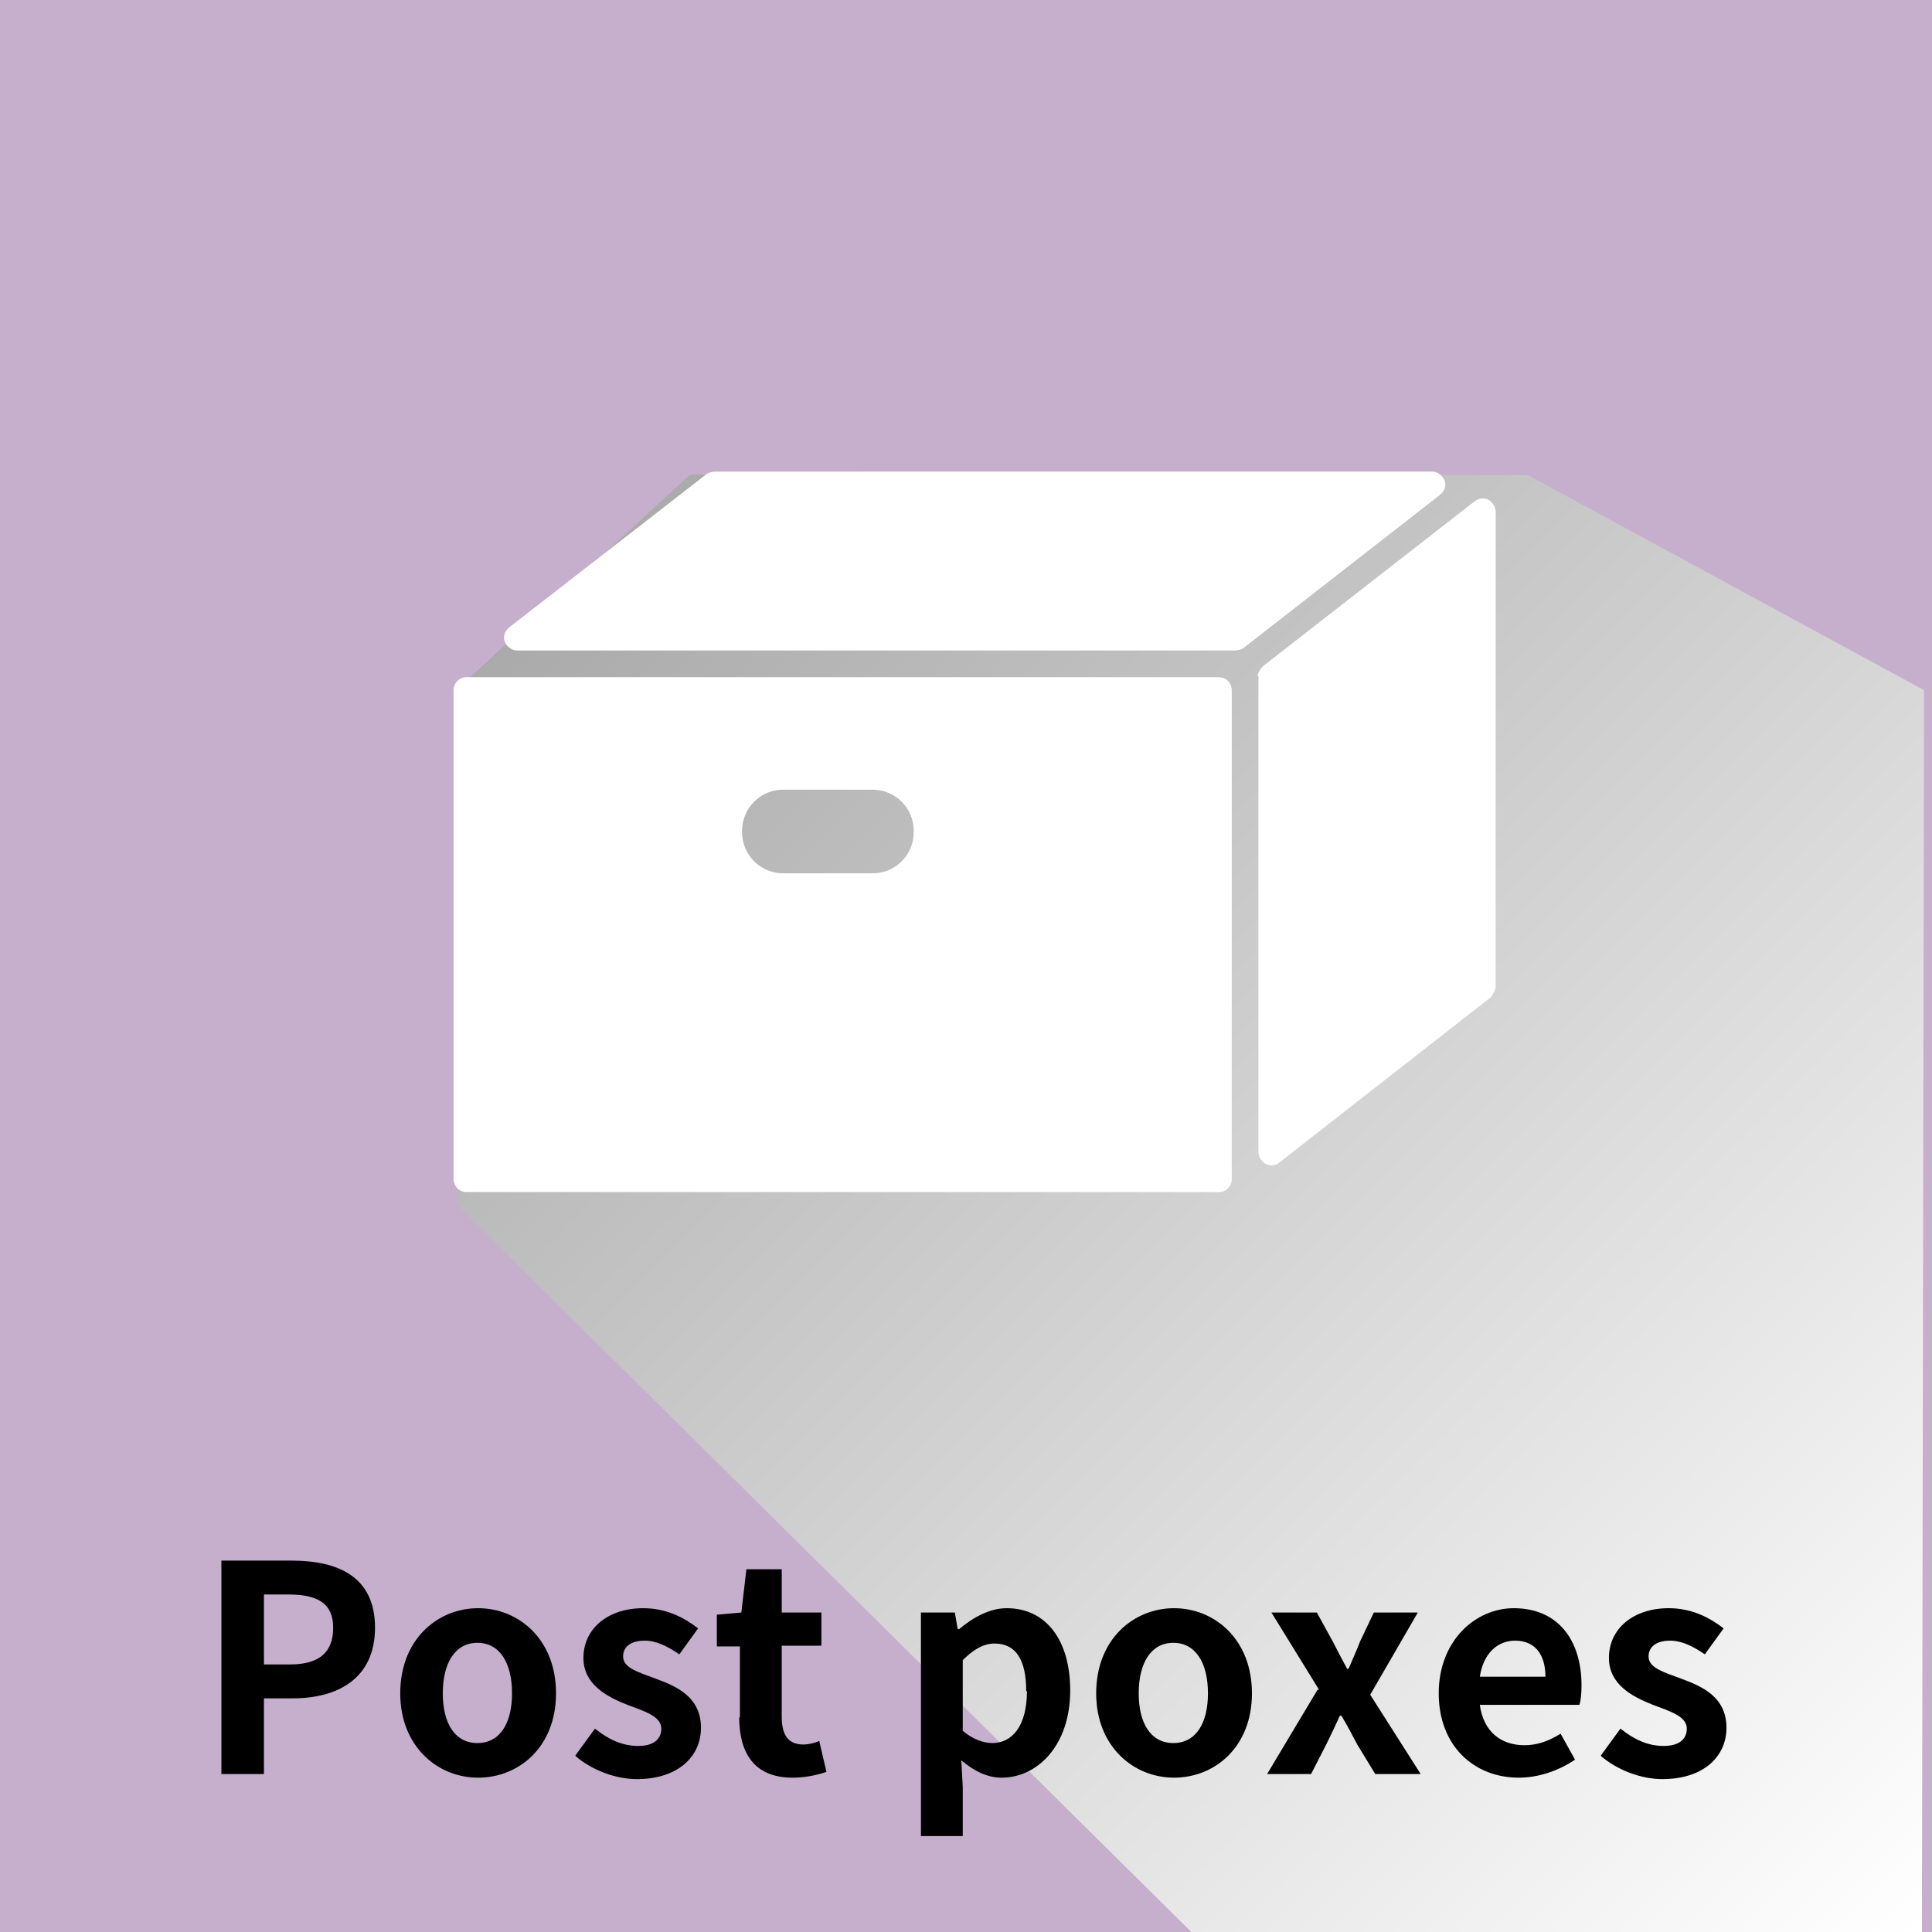 <?xml version="1.0" encoding="UTF-8"?>
<svg xmlns="http://www.w3.org/2000/svg" xmlns:xlink="http://www.w3.org/1999/xlink" viewBox="0 0 26.79 26.79">
  <defs>
    <style>
      .cls-1 {
        fill: #fff;
      }

      .cls-2 {
        isolation: isolate;
      }

      .cls-3 {
        fill: url(#_規グラデーションスウォッチ_1);
        mix-blend-mode: multiply;
      }

      .cls-4 {
        fill: #c5afcd;
      }
    </style>
    <linearGradient id="_規グラデーションスウォッチ_1" data-name="新規グラデーションスウォッチ 1" x1="5.84" y1="2.47" x2="28.38" y2="25.01" gradientTransform="matrix(1, 0, 0, 1, 0, 0)" gradientUnits="userSpaceOnUse">
      <stop offset="0" stop-color="#999"/>
      <stop offset="1" stop-color="#fff"/>
    </linearGradient>
  </defs>
  <g class="cls-2">
    <g id="_イヤー_2" data-name="レイヤー 2">
      <g id="_イヤー_1-2" data-name="レイヤー 1">
        <g>
          <rect class="cls-4" width="26.79" height="26.79"/>
          <polygon class="cls-3" points="6.34 16.71 16.52 26.79 26.65 26.79 26.68 9.57 21.19 6.59 9.57 6.58 6.41 9.49 6.34 16.71"/>
          <g>
            <path class="cls-1" d="M6.47,16.53h10.43c.1,0,.18-.08,.18-.18v-6.78c0-.1-.08-.18-.18-.18H6.47c-.1,0-.18,.08-.18,.18v6.78c0,.1,.08,.18,.18,.18Zm3.82-5.01c0-.31,.25-.57,.57-.57h1.24c.31,0,.57,.25,.57,.57v.02c0,.31-.25,.57-.57,.57h-1.24c-.31,0-.57-.25-.57-.57v-.02Z"/>
            <path class="cls-1" d="M7.17,9.02h9.97s.08-.01,.11-.04l2.72-2.12c.06-.05,.09-.13,.06-.2-.03-.07-.1-.12-.17-.12H9.9s-.08,.01-.11,.04l-2.73,2.12c-.06,.05-.09,.13-.06,.2,.03,.07,.1,.12,.17,.12Z"/>
            <path class="cls-1" d="M17.45,9.38s0,.03,0,.05v6.54c0,.07,.04,.13,.1,.17,.03,.01,.05,.02,.08,.02,.04,0,.08-.01,.11-.04l2.93-2.29s.07-.09,.07-.15V7.1c0-.07-.04-.13-.1-.17-.06-.03-.14-.02-.19,.02l-2.94,2.29s-.07,.08-.07,.13Z"/>
          </g>
          <g>
            <path d="M3.07,21.64h.97c.66,0,1.16,.23,1.16,.93s-.51,.98-1.14,.98h-.4v1.05h-.59v-2.96Zm.95,1.44c.41,0,.6-.17,.6-.51s-.22-.46-.62-.46h-.34v.97h.36Z"/>
            <path d="M5.55,23.48c0-.75,.52-1.18,1.08-1.18s1.08,.43,1.08,1.18-.52,1.17-1.08,1.17-1.08-.43-1.08-1.17Zm1.55,0c0-.42-.17-.7-.48-.7s-.48,.28-.48,.7,.17,.69,.48,.69,.48-.27,.48-.69Z"/>
            <path d="M7.98,24.34l.27-.37c.2,.16,.39,.24,.6,.24,.22,0,.32-.1,.32-.24,0-.17-.23-.24-.47-.33-.28-.11-.61-.28-.61-.65,0-.4,.33-.69,.83-.69,.33,0,.58,.14,.76,.28l-.26,.36c-.16-.11-.32-.19-.48-.19-.2,0-.3,.09-.3,.22,0,.16,.22,.22,.46,.31,.3,.11,.62,.26,.62,.68,0,.39-.31,.71-.89,.71-.3,0-.63-.13-.85-.32Z"/>
            <path d="M10.26,23.82v-.99h-.32v-.44l.34-.03,.07-.6h.49v.6h.55v.46h-.55v.99c0,.26,.1,.38,.3,.38,.07,0,.16-.02,.22-.05l.1,.43c-.12,.04-.28,.08-.47,.08-.53,0-.74-.34-.74-.84Z"/>
            <path d="M12.76,22.36h.48l.04,.23h.02c.19-.16,.42-.29,.66-.29,.55,0,.88,.45,.88,1.14,0,.77-.46,1.21-.95,1.21-.2,0-.38-.09-.56-.24l.02,.37v.68h-.58v-3.1Zm1.47,1.09c0-.43-.14-.66-.44-.66-.15,0-.29,.08-.44,.23v.98c.14,.12,.29,.17,.41,.17,.27,0,.48-.23,.48-.72Z"/>
            <path d="M15.2,23.48c0-.75,.52-1.18,1.08-1.18s1.08,.43,1.08,1.18-.52,1.17-1.08,1.17-1.08-.43-1.08-1.17Zm1.55,0c0-.42-.17-.7-.48-.7s-.48,.28-.48,.7,.17,.69,.48,.69,.48-.27,.48-.69Z"/>
            <path d="M18.29,23.43l-.66-1.07h.63l.22,.4c.06,.12,.13,.25,.2,.38h.02c.05-.12,.11-.25,.16-.38l.19-.4h.61l-.66,1.14,.7,1.1h-.63l-.25-.41c-.07-.13-.14-.27-.22-.4h-.02c-.06,.13-.12,.26-.19,.4l-.21,.41h-.61l.7-1.17Z"/>
            <path d="M19.95,23.48c0-.73,.51-1.18,1.04-1.18,.62,0,.94,.45,.94,1.07,0,.11-.01,.22-.03,.27h-1.38c.05,.37,.29,.56,.62,.56,.18,0,.34-.06,.5-.16l.2,.36c-.22,.15-.5,.25-.78,.25-.62,0-1.11-.44-1.11-1.17Zm1.48-.23c0-.3-.14-.5-.42-.5-.24,0-.44,.17-.49,.5h.91Z"/>
            <path d="M22.2,24.34l.27-.37c.2,.16,.39,.24,.6,.24,.22,0,.32-.1,.32-.24,0-.17-.23-.24-.47-.33-.28-.11-.61-.28-.61-.65,0-.4,.33-.69,.83-.69,.33,0,.58,.14,.76,.28l-.26,.36c-.16-.11-.32-.19-.48-.19-.2,0-.3,.09-.3,.22,0,.16,.22,.22,.46,.31,.3,.11,.62,.26,.62,.68,0,.39-.31,.71-.89,.71-.3,0-.63-.13-.85-.32Z"/>
          </g>
        </g>
      </g>
    </g>
  </g>
</svg>